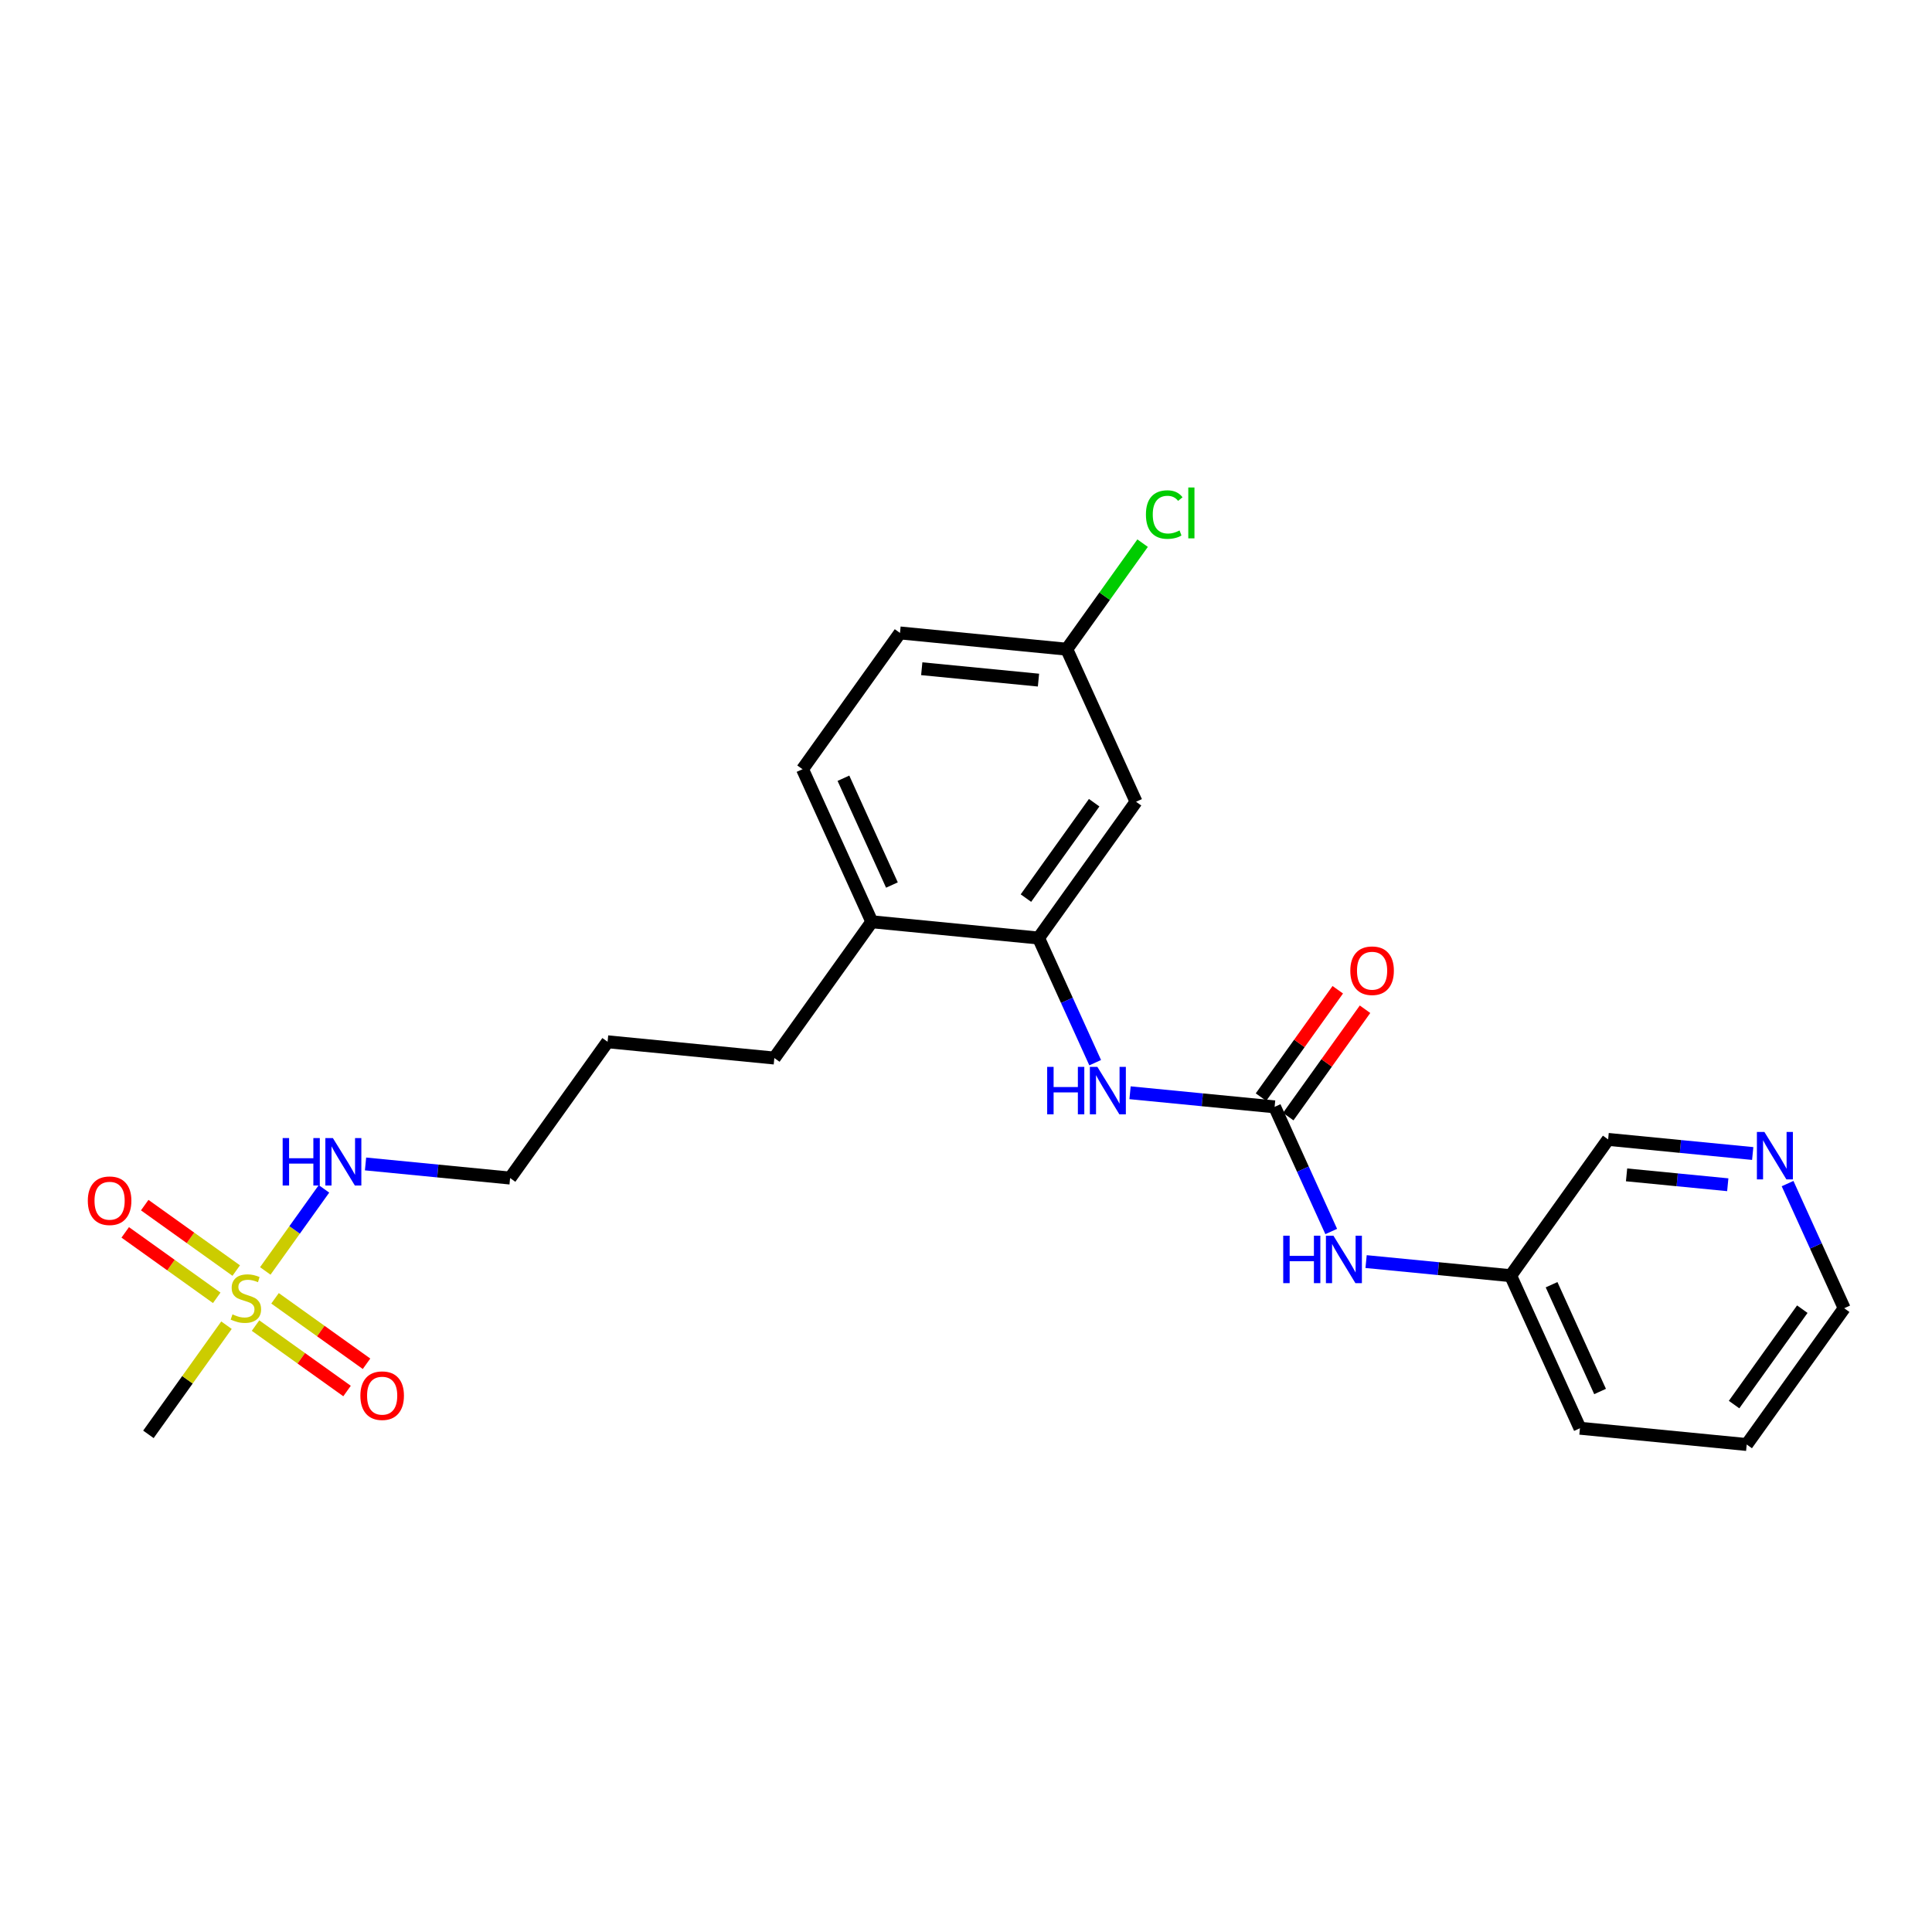 <?xml version='1.0' encoding='iso-8859-1'?>
<svg version='1.1' baseProfile='full'
              xmlns='http://www.w3.org/2000/svg'
                      xmlns:rdkit='http://www.rdkit.org/xml'
                      xmlns:xlink='http://www.w3.org/1999/xlink'
                  xml:space='preserve'
width='300px' height='300px' viewBox='0 0 300 300'>
<!-- END OF HEADER -->
<rect style='opacity:1.0;fill:#FFFFFF;stroke:none' width='300' height='300' x='0' y='0'> </rect>
<rect style='opacity:1.0;fill:#FFFFFF;stroke:none' width='300' height='300' x='0' y='0'> </rect>
<path class='bond-0 atom-0 atom-1' d='M 23.045,222.726 L 29.106,214.251' style='fill:none;fill-rule:evenodd;stroke:#000000;stroke-width:2.0px;stroke-linecap:butt;stroke-linejoin:miter;stroke-opacity:1' />
<path class='bond-0 atom-0 atom-1' d='M 29.106,214.251 L 35.168,205.776' style='fill:none;fill-rule:evenodd;stroke:#CCCC00;stroke-width:2.0px;stroke-linecap:butt;stroke-linejoin:miter;stroke-opacity:1' />
<path class='bond-1 atom-1 atom-2' d='M 39.68,205.835 L 46.784,210.916' style='fill:none;fill-rule:evenodd;stroke:#CCCC00;stroke-width:2.0px;stroke-linecap:butt;stroke-linejoin:miter;stroke-opacity:1' />
<path class='bond-1 atom-1 atom-2' d='M 46.784,210.916 L 53.889,215.997' style='fill:none;fill-rule:evenodd;stroke:#FF0000;stroke-width:2.0px;stroke-linecap:butt;stroke-linejoin:miter;stroke-opacity:1' />
<path class='bond-1 atom-1 atom-2' d='M 42.707,201.602 L 49.811,206.684' style='fill:none;fill-rule:evenodd;stroke:#CCCC00;stroke-width:2.0px;stroke-linecap:butt;stroke-linejoin:miter;stroke-opacity:1' />
<path class='bond-1 atom-1 atom-2' d='M 49.811,206.684 L 56.916,211.765' style='fill:none;fill-rule:evenodd;stroke:#FF0000;stroke-width:2.0px;stroke-linecap:butt;stroke-linejoin:miter;stroke-opacity:1' />
<path class='bond-2 atom-1 atom-3' d='M 36.681,197.293 L 29.577,192.212' style='fill:none;fill-rule:evenodd;stroke:#CCCC00;stroke-width:2.0px;stroke-linecap:butt;stroke-linejoin:miter;stroke-opacity:1' />
<path class='bond-2 atom-1 atom-3' d='M 29.577,192.212 L 22.472,187.13' style='fill:none;fill-rule:evenodd;stroke:#FF0000;stroke-width:2.0px;stroke-linecap:butt;stroke-linejoin:miter;stroke-opacity:1' />
<path class='bond-2 atom-1 atom-3' d='M 33.654,201.525 L 26.55,196.444' style='fill:none;fill-rule:evenodd;stroke:#CCCC00;stroke-width:2.0px;stroke-linecap:butt;stroke-linejoin:miter;stroke-opacity:1' />
<path class='bond-2 atom-1 atom-3' d='M 26.55,196.444 L 19.445,191.363' style='fill:none;fill-rule:evenodd;stroke:#FF0000;stroke-width:2.0px;stroke-linecap:butt;stroke-linejoin:miter;stroke-opacity:1' />
<path class='bond-3 atom-1 atom-4' d='M 41.193,197.351 L 45.751,190.979' style='fill:none;fill-rule:evenodd;stroke:#CCCC00;stroke-width:2.0px;stroke-linecap:butt;stroke-linejoin:miter;stroke-opacity:1' />
<path class='bond-3 atom-1 atom-4' d='M 45.751,190.979 L 50.308,184.607' style='fill:none;fill-rule:evenodd;stroke:#0000FF;stroke-width:2.0px;stroke-linecap:butt;stroke-linejoin:miter;stroke-opacity:1' />
<path class='bond-4 atom-4 atom-5' d='M 56.76,180.738 L 67.985,181.833' style='fill:none;fill-rule:evenodd;stroke:#0000FF;stroke-width:2.0px;stroke-linecap:butt;stroke-linejoin:miter;stroke-opacity:1' />
<path class='bond-4 atom-4 atom-5' d='M 67.985,181.833 L 79.21,182.929' style='fill:none;fill-rule:evenodd;stroke:#000000;stroke-width:2.0px;stroke-linecap:butt;stroke-linejoin:miter;stroke-opacity:1' />
<path class='bond-5 atom-5 atom-6' d='M 79.21,182.929 L 94.345,161.767' style='fill:none;fill-rule:evenodd;stroke:#000000;stroke-width:2.0px;stroke-linecap:butt;stroke-linejoin:miter;stroke-opacity:1' />
<path class='bond-6 atom-6 atom-7' d='M 94.345,161.767 L 120.239,164.293' style='fill:none;fill-rule:evenodd;stroke:#000000;stroke-width:2.0px;stroke-linecap:butt;stroke-linejoin:miter;stroke-opacity:1' />
<path class='bond-7 atom-7 atom-8' d='M 120.239,164.293 L 135.374,143.132' style='fill:none;fill-rule:evenodd;stroke:#000000;stroke-width:2.0px;stroke-linecap:butt;stroke-linejoin:miter;stroke-opacity:1' />
<path class='bond-8 atom-8 atom-9' d='M 135.374,143.132 L 124.615,119.443' style='fill:none;fill-rule:evenodd;stroke:#000000;stroke-width:2.0px;stroke-linecap:butt;stroke-linejoin:miter;stroke-opacity:1' />
<path class='bond-8 atom-8 atom-9' d='M 138.498,137.427 L 130.967,120.845' style='fill:none;fill-rule:evenodd;stroke:#000000;stroke-width:2.0px;stroke-linecap:butt;stroke-linejoin:miter;stroke-opacity:1' />
<path class='bond-24 atom-14 atom-8' d='M 161.269,145.658 L 135.374,143.132' style='fill:none;fill-rule:evenodd;stroke:#000000;stroke-width:2.0px;stroke-linecap:butt;stroke-linejoin:miter;stroke-opacity:1' />
<path class='bond-9 atom-9 atom-10' d='M 124.615,119.443 L 139.751,98.282' style='fill:none;fill-rule:evenodd;stroke:#000000;stroke-width:2.0px;stroke-linecap:butt;stroke-linejoin:miter;stroke-opacity:1' />
<path class='bond-10 atom-10 atom-11' d='M 139.751,98.282 L 165.645,100.808' style='fill:none;fill-rule:evenodd;stroke:#000000;stroke-width:2.0px;stroke-linecap:butt;stroke-linejoin:miter;stroke-opacity:1' />
<path class='bond-10 atom-10 atom-11' d='M 143.129,103.839 L 161.255,105.608' style='fill:none;fill-rule:evenodd;stroke:#000000;stroke-width:2.0px;stroke-linecap:butt;stroke-linejoin:miter;stroke-opacity:1' />
<path class='bond-11 atom-11 atom-12' d='M 165.645,100.808 L 171.534,92.574' style='fill:none;fill-rule:evenodd;stroke:#000000;stroke-width:2.0px;stroke-linecap:butt;stroke-linejoin:miter;stroke-opacity:1' />
<path class='bond-11 atom-11 atom-12' d='M 171.534,92.574 L 177.423,84.34' style='fill:none;fill-rule:evenodd;stroke:#00CC00;stroke-width:2.0px;stroke-linecap:butt;stroke-linejoin:miter;stroke-opacity:1' />
<path class='bond-12 atom-11 atom-13' d='M 165.645,100.808 L 176.404,124.496' style='fill:none;fill-rule:evenodd;stroke:#000000;stroke-width:2.0px;stroke-linecap:butt;stroke-linejoin:miter;stroke-opacity:1' />
<path class='bond-13 atom-13 atom-14' d='M 176.404,124.496 L 161.269,145.658' style='fill:none;fill-rule:evenodd;stroke:#000000;stroke-width:2.0px;stroke-linecap:butt;stroke-linejoin:miter;stroke-opacity:1' />
<path class='bond-13 atom-13 atom-14' d='M 169.901,124.644 L 159.307,139.457' style='fill:none;fill-rule:evenodd;stroke:#000000;stroke-width:2.0px;stroke-linecap:butt;stroke-linejoin:miter;stroke-opacity:1' />
<path class='bond-14 atom-14 atom-15' d='M 161.269,145.658 L 165.664,155.335' style='fill:none;fill-rule:evenodd;stroke:#000000;stroke-width:2.0px;stroke-linecap:butt;stroke-linejoin:miter;stroke-opacity:1' />
<path class='bond-14 atom-14 atom-15' d='M 165.664,155.335 L 170.059,165.012' style='fill:none;fill-rule:evenodd;stroke:#0000FF;stroke-width:2.0px;stroke-linecap:butt;stroke-linejoin:miter;stroke-opacity:1' />
<path class='bond-15 atom-15 atom-16' d='M 175.472,169.683 L 186.697,170.778' style='fill:none;fill-rule:evenodd;stroke:#0000FF;stroke-width:2.0px;stroke-linecap:butt;stroke-linejoin:miter;stroke-opacity:1' />
<path class='bond-15 atom-15 atom-16' d='M 186.697,170.778 L 197.922,171.873' style='fill:none;fill-rule:evenodd;stroke:#000000;stroke-width:2.0px;stroke-linecap:butt;stroke-linejoin:miter;stroke-opacity:1' />
<path class='bond-16 atom-16 atom-17' d='M 200.038,173.387 L 206,165.051' style='fill:none;fill-rule:evenodd;stroke:#000000;stroke-width:2.0px;stroke-linecap:butt;stroke-linejoin:miter;stroke-opacity:1' />
<path class='bond-16 atom-16 atom-17' d='M 206,165.051 L 211.962,156.716' style='fill:none;fill-rule:evenodd;stroke:#FF0000;stroke-width:2.0px;stroke-linecap:butt;stroke-linejoin:miter;stroke-opacity:1' />
<path class='bond-16 atom-16 atom-17' d='M 195.806,170.36 L 201.767,162.024' style='fill:none;fill-rule:evenodd;stroke:#000000;stroke-width:2.0px;stroke-linecap:butt;stroke-linejoin:miter;stroke-opacity:1' />
<path class='bond-16 atom-16 atom-17' d='M 201.767,162.024 L 207.729,153.688' style='fill:none;fill-rule:evenodd;stroke:#FF0000;stroke-width:2.0px;stroke-linecap:butt;stroke-linejoin:miter;stroke-opacity:1' />
<path class='bond-17 atom-16 atom-18' d='M 197.922,171.873 L 202.317,181.55' style='fill:none;fill-rule:evenodd;stroke:#000000;stroke-width:2.0px;stroke-linecap:butt;stroke-linejoin:miter;stroke-opacity:1' />
<path class='bond-17 atom-16 atom-18' d='M 202.317,181.55 L 206.712,191.227' style='fill:none;fill-rule:evenodd;stroke:#0000FF;stroke-width:2.0px;stroke-linecap:butt;stroke-linejoin:miter;stroke-opacity:1' />
<path class='bond-18 atom-18 atom-19' d='M 212.126,195.898 L 223.35,196.993' style='fill:none;fill-rule:evenodd;stroke:#0000FF;stroke-width:2.0px;stroke-linecap:butt;stroke-linejoin:miter;stroke-opacity:1' />
<path class='bond-18 atom-18 atom-19' d='M 223.35,196.993 L 234.575,198.088' style='fill:none;fill-rule:evenodd;stroke:#000000;stroke-width:2.0px;stroke-linecap:butt;stroke-linejoin:miter;stroke-opacity:1' />
<path class='bond-19 atom-19 atom-20' d='M 234.575,198.088 L 245.334,221.776' style='fill:none;fill-rule:evenodd;stroke:#000000;stroke-width:2.0px;stroke-linecap:butt;stroke-linejoin:miter;stroke-opacity:1' />
<path class='bond-19 atom-19 atom-20' d='M 240.927,199.49 L 248.458,216.071' style='fill:none;fill-rule:evenodd;stroke:#000000;stroke-width:2.0px;stroke-linecap:butt;stroke-linejoin:miter;stroke-opacity:1' />
<path class='bond-25 atom-24 atom-19' d='M 249.71,176.926 L 234.575,198.088' style='fill:none;fill-rule:evenodd;stroke:#000000;stroke-width:2.0px;stroke-linecap:butt;stroke-linejoin:miter;stroke-opacity:1' />
<path class='bond-20 atom-20 atom-21' d='M 245.334,221.776 L 271.228,224.303' style='fill:none;fill-rule:evenodd;stroke:#000000;stroke-width:2.0px;stroke-linecap:butt;stroke-linejoin:miter;stroke-opacity:1' />
<path class='bond-21 atom-21 atom-22' d='M 271.228,224.303 L 286.364,203.141' style='fill:none;fill-rule:evenodd;stroke:#000000;stroke-width:2.0px;stroke-linecap:butt;stroke-linejoin:miter;stroke-opacity:1' />
<path class='bond-21 atom-21 atom-22' d='M 269.266,218.102 L 279.861,203.288' style='fill:none;fill-rule:evenodd;stroke:#000000;stroke-width:2.0px;stroke-linecap:butt;stroke-linejoin:miter;stroke-opacity:1' />
<path class='bond-22 atom-22 atom-23' d='M 286.364,203.141 L 281.968,193.464' style='fill:none;fill-rule:evenodd;stroke:#000000;stroke-width:2.0px;stroke-linecap:butt;stroke-linejoin:miter;stroke-opacity:1' />
<path class='bond-22 atom-22 atom-23' d='M 281.968,193.464 L 277.573,183.787' style='fill:none;fill-rule:evenodd;stroke:#0000FF;stroke-width:2.0px;stroke-linecap:butt;stroke-linejoin:miter;stroke-opacity:1' />
<path class='bond-23 atom-23 atom-24' d='M 272.16,179.117 L 260.935,178.022' style='fill:none;fill-rule:evenodd;stroke:#0000FF;stroke-width:2.0px;stroke-linecap:butt;stroke-linejoin:miter;stroke-opacity:1' />
<path class='bond-23 atom-23 atom-24' d='M 260.935,178.022 L 249.71,176.926' style='fill:none;fill-rule:evenodd;stroke:#000000;stroke-width:2.0px;stroke-linecap:butt;stroke-linejoin:miter;stroke-opacity:1' />
<path class='bond-23 atom-23 atom-24' d='M 268.287,183.967 L 260.43,183.2' style='fill:none;fill-rule:evenodd;stroke:#0000FF;stroke-width:2.0px;stroke-linecap:butt;stroke-linejoin:miter;stroke-opacity:1' />
<path class='bond-23 atom-23 atom-24' d='M 260.43,183.2 L 252.572,182.434' style='fill:none;fill-rule:evenodd;stroke:#000000;stroke-width:2.0px;stroke-linecap:butt;stroke-linejoin:miter;stroke-opacity:1' />
<path  class='atom-1' d='M 36.099 204.093
Q 36.182 204.124, 36.526 204.27
Q 36.869 204.415, 37.244 204.509
Q 37.629 204.592, 38.004 204.592
Q 38.701 204.592, 39.107 204.259
Q 39.513 203.916, 39.513 203.323
Q 39.513 202.917, 39.304 202.667
Q 39.107 202.417, 38.794 202.282
Q 38.482 202.147, 37.962 201.991
Q 37.306 201.793, 36.911 201.605
Q 36.526 201.418, 36.245 201.023
Q 35.974 200.627, 35.974 199.961
Q 35.974 199.035, 36.599 198.463
Q 37.233 197.89, 38.482 197.89
Q 39.336 197.89, 40.303 198.296
L 40.064 199.097
Q 39.179 198.733, 38.513 198.733
Q 37.795 198.733, 37.4 199.035
Q 37.004 199.326, 37.015 199.836
Q 37.015 200.232, 37.212 200.471
Q 37.421 200.71, 37.712 200.846
Q 38.014 200.981, 38.513 201.137
Q 39.179 201.345, 39.575 201.553
Q 39.97 201.762, 40.251 202.188
Q 40.543 202.605, 40.543 203.323
Q 40.543 204.342, 39.856 204.894
Q 39.179 205.435, 38.045 205.435
Q 37.389 205.435, 36.89 205.29
Q 36.401 205.154, 35.818 204.915
L 36.099 204.093
' fill='#CCCC00'/>
<path  class='atom-2' d='M 55.96 216.72
Q 55.96 214.951, 56.834 213.962
Q 57.708 212.973, 59.342 212.973
Q 60.976 212.973, 61.85 213.962
Q 62.724 214.951, 62.724 216.72
Q 62.724 218.51, 61.84 219.53
Q 60.955 220.539, 59.342 220.539
Q 57.719 220.539, 56.834 219.53
Q 55.96 218.52, 55.96 216.72
M 59.342 219.707
Q 60.466 219.707, 61.07 218.957
Q 61.684 218.198, 61.684 216.72
Q 61.684 215.273, 61.07 214.545
Q 60.466 213.806, 59.342 213.806
Q 58.218 213.806, 57.604 214.534
Q 57.001 215.263, 57.001 216.72
Q 57.001 218.208, 57.604 218.957
Q 58.218 219.707, 59.342 219.707
' fill='#FF0000'/>
<path  class='atom-3' d='M 13.636 186.449
Q 13.636 184.68, 14.511 183.692
Q 15.385 182.703, 17.019 182.703
Q 18.652 182.703, 19.527 183.692
Q 20.401 184.68, 20.401 186.449
Q 20.401 188.239, 19.516 189.259
Q 18.632 190.269, 17.019 190.269
Q 15.395 190.269, 14.511 189.259
Q 13.636 188.25, 13.636 186.449
M 17.019 189.436
Q 18.142 189.436, 18.746 188.687
Q 19.36 187.927, 19.36 186.449
Q 19.36 185.003, 18.746 184.274
Q 18.142 183.536, 17.019 183.536
Q 15.895 183.536, 15.281 184.264
Q 14.677 184.992, 14.677 186.449
Q 14.677 187.938, 15.281 188.687
Q 15.895 189.436, 17.019 189.436
' fill='#FF0000'/>
<path  class='atom-4' d='M 43.892 176.718
L 44.891 176.718
L 44.891 179.851
L 48.658 179.851
L 48.658 176.718
L 49.657 176.718
L 49.657 184.086
L 48.658 184.086
L 48.658 180.683
L 44.891 180.683
L 44.891 184.086
L 43.892 184.086
L 43.892 176.718
' fill='#0000FF'/>
<path  class='atom-4' d='M 51.687 176.718
L 54.101 180.621
Q 54.341 181.006, 54.726 181.703
Q 55.111 182.4, 55.132 182.442
L 55.132 176.718
L 56.11 176.718
L 56.11 184.086
L 55.1 184.086
L 52.509 179.819
Q 52.207 179.32, 51.885 178.747
Q 51.572 178.175, 51.479 177.998
L 51.479 184.086
L 50.521 184.086
L 50.521 176.718
L 51.687 176.718
' fill='#0000FF'/>
<path  class='atom-12' d='M 177.939 79.901
Q 177.939 78.07, 178.792 77.112
Q 179.656 76.144, 181.29 76.144
Q 182.809 76.144, 183.621 77.216
L 182.934 77.778
Q 182.341 76.998, 181.29 76.998
Q 180.176 76.998, 179.583 77.747
Q 179 78.486, 179 79.901
Q 179 81.358, 179.604 82.108
Q 180.218 82.857, 181.404 82.857
Q 182.216 82.857, 183.163 82.368
L 183.455 83.148
Q 183.07 83.398, 182.487 83.544
Q 181.904 83.689, 181.259 83.689
Q 179.656 83.689, 178.792 82.711
Q 177.939 81.733, 177.939 79.901
' fill='#00CC00'/>
<path  class='atom-12' d='M 184.516 75.697
L 185.474 75.697
L 185.474 83.596
L 184.516 83.596
L 184.516 75.697
' fill='#00CC00'/>
<path  class='atom-15' d='M 162.604 165.663
L 163.603 165.663
L 163.603 168.795
L 167.371 168.795
L 167.371 165.663
L 168.37 165.663
L 168.37 173.031
L 167.371 173.031
L 167.371 169.628
L 163.603 169.628
L 163.603 173.031
L 162.604 173.031
L 162.604 165.663
' fill='#0000FF'/>
<path  class='atom-15' d='M 170.399 165.663
L 172.813 169.565
Q 173.053 169.95, 173.438 170.647
Q 173.823 171.345, 173.844 171.386
L 173.844 165.663
L 174.822 165.663
L 174.822 173.031
L 173.812 173.031
L 171.221 168.764
Q 170.919 168.264, 170.597 167.692
Q 170.285 167.12, 170.191 166.943
L 170.191 173.031
L 169.233 173.031
L 169.233 165.663
L 170.399 165.663
' fill='#0000FF'/>
<path  class='atom-17' d='M 209.675 150.732
Q 209.675 148.963, 210.549 147.974
Q 211.423 146.986, 213.057 146.986
Q 214.691 146.986, 215.565 147.974
Q 216.439 148.963, 216.439 150.732
Q 216.439 152.522, 215.555 153.542
Q 214.67 154.552, 213.057 154.552
Q 211.434 154.552, 210.549 153.542
Q 209.675 152.533, 209.675 150.732
M 213.057 153.719
Q 214.181 153.719, 214.785 152.97
Q 215.399 152.21, 215.399 150.732
Q 215.399 149.286, 214.785 148.557
Q 214.181 147.818, 213.057 147.818
Q 211.933 147.818, 211.319 148.547
Q 210.716 149.275, 210.716 150.732
Q 210.716 152.22, 211.319 152.97
Q 211.933 153.719, 213.057 153.719
' fill='#FF0000'/>
<path  class='atom-18' d='M 199.258 191.878
L 200.257 191.878
L 200.257 195.01
L 204.024 195.01
L 204.024 191.878
L 205.023 191.878
L 205.023 199.246
L 204.024 199.246
L 204.024 195.843
L 200.257 195.843
L 200.257 199.246
L 199.258 199.246
L 199.258 191.878
' fill='#0000FF'/>
<path  class='atom-18' d='M 207.052 191.878
L 209.467 195.78
Q 209.706 196.165, 210.091 196.862
Q 210.476 197.56, 210.497 197.601
L 210.497 191.878
L 211.475 191.878
L 211.475 199.246
L 210.466 199.246
L 207.874 194.979
Q 207.573 194.479, 207.25 193.907
Q 206.938 193.334, 206.844 193.158
L 206.844 199.246
L 205.887 199.246
L 205.887 191.878
L 207.052 191.878
' fill='#0000FF'/>
<path  class='atom-23' d='M 273.976 175.769
L 276.39 179.671
Q 276.63 180.057, 277.015 180.754
Q 277.4 181.451, 277.421 181.493
L 277.421 175.769
L 278.399 175.769
L 278.399 183.137
L 277.389 183.137
L 274.798 178.87
Q 274.496 178.371, 274.174 177.798
Q 273.861 177.226, 273.768 177.049
L 273.768 183.137
L 272.81 183.137
L 272.81 175.769
L 273.976 175.769
' fill='#0000FF'/>
</svg>
